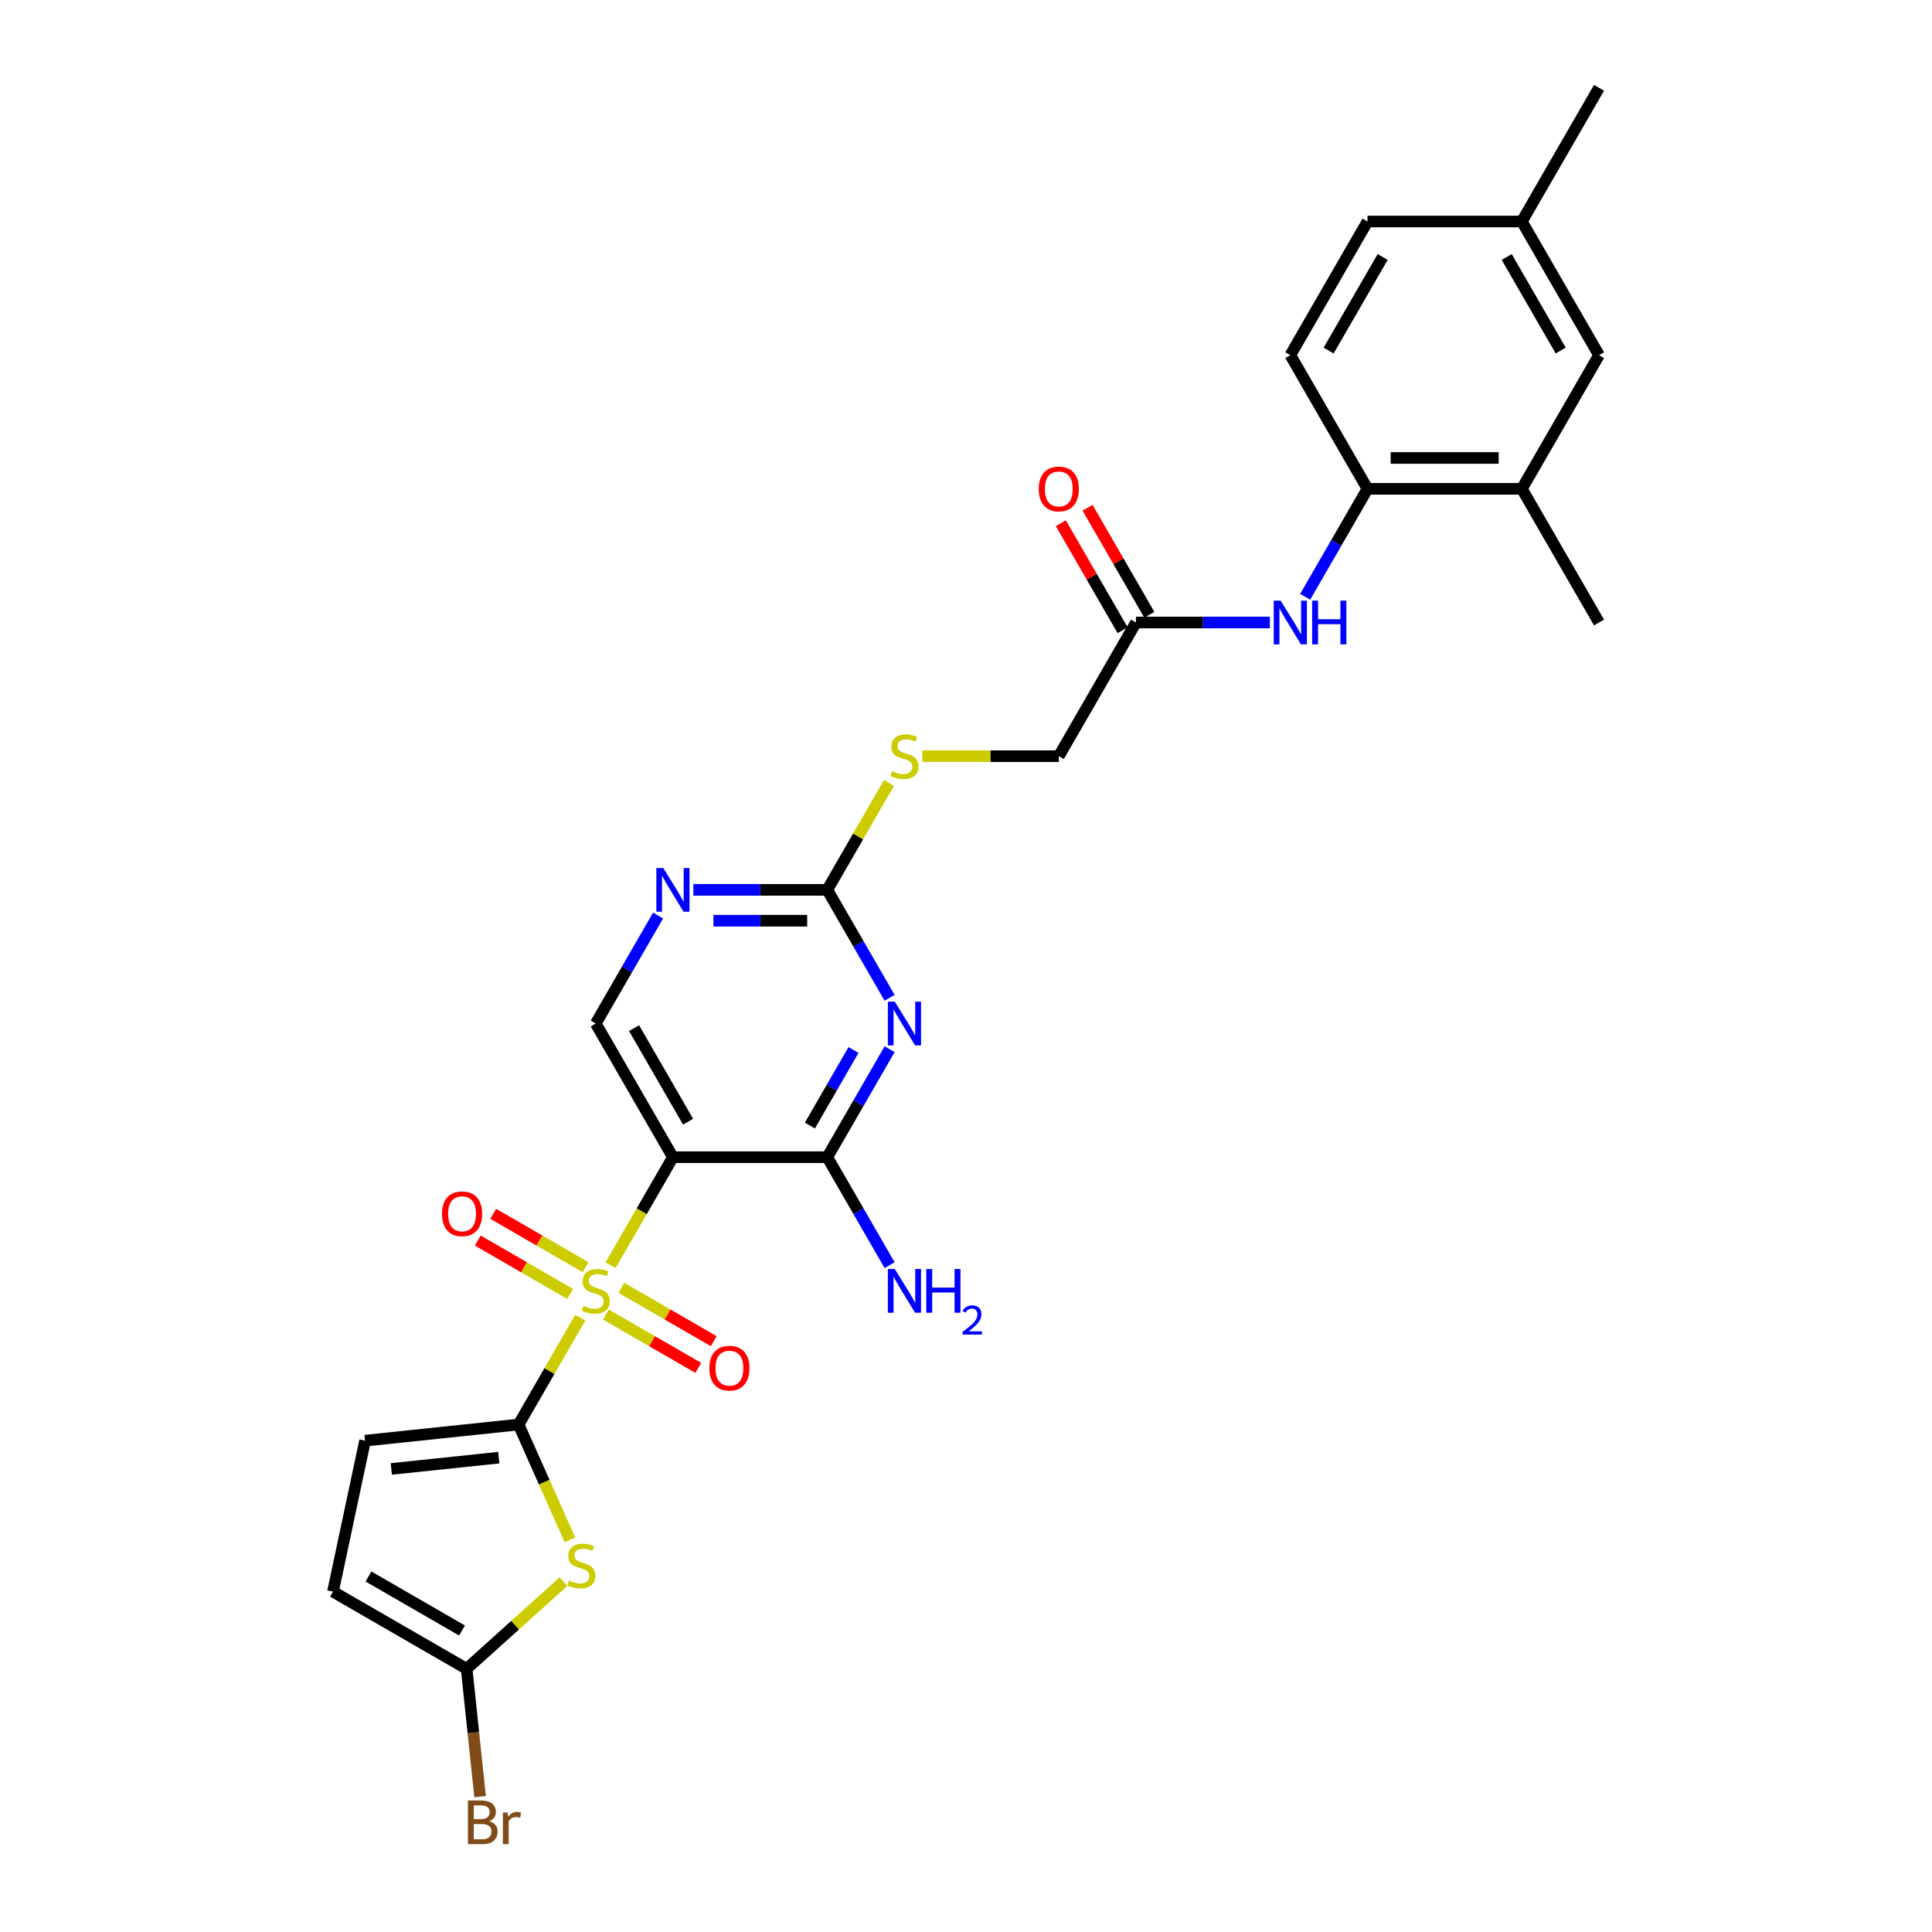 <?xml version='1.0' encoding='iso-8859-1'?>
<svg version='1.1' baseProfile='full'
              xmlns='http://www.w3.org/2000/svg'
                      xmlns:rdkit='http://www.rdkit.org/xml'
                      xmlns:xlink='http://www.w3.org/1999/xlink'
                  xml:space='preserve'
width='1000px' height='1000px' viewBox='0 0 1000 1000'>
<!-- END OF HEADER -->
<rect style='opacity:1.0;fill:#FFFFFF;stroke:none' width='1000' height='1000' x='0' y='0'> </rect>
<path class='bond-0' d='M 300.341,682.033 L 284.376,709.685' style='fill:none;fill-rule:evenodd;stroke:#CCCC00;stroke-width:6px;stroke-linecap:butt;stroke-linejoin:miter;stroke-opacity:1' />
<path class='bond-0' d='M 284.376,709.685 L 268.412,737.336' style='fill:none;fill-rule:evenodd;stroke:#000000;stroke-width:6px;stroke-linecap:butt;stroke-linejoin:miter;stroke-opacity:1' />
<path class='bond-1' d='M 316.023,654.87 L 332.163,626.915' style='fill:none;fill-rule:evenodd;stroke:#CCCC00;stroke-width:6px;stroke-linecap:butt;stroke-linejoin:miter;stroke-opacity:1' />
<path class='bond-1' d='M 332.163,626.915 L 348.303,598.96' style='fill:none;fill-rule:evenodd;stroke:#000000;stroke-width:6px;stroke-linecap:butt;stroke-linejoin:miter;stroke-opacity:1' />
<path class='bond-13' d='M 303.1,655.888 L 279.19,642.083' style='fill:none;fill-rule:evenodd;stroke:#CCCC00;stroke-width:6px;stroke-linecap:butt;stroke-linejoin:miter;stroke-opacity:1' />
<path class='bond-13' d='M 279.19,642.083 L 255.28,628.279' style='fill:none;fill-rule:evenodd;stroke:#FF0000;stroke-width:6px;stroke-linecap:butt;stroke-linejoin:miter;stroke-opacity:1' />
<path class='bond-13' d='M 295.111,669.726 L 271.201,655.921' style='fill:none;fill-rule:evenodd;stroke:#CCCC00;stroke-width:6px;stroke-linecap:butt;stroke-linejoin:miter;stroke-opacity:1' />
<path class='bond-13' d='M 271.201,655.921 L 247.291,642.116' style='fill:none;fill-rule:evenodd;stroke:#FF0000;stroke-width:6px;stroke-linecap:butt;stroke-linejoin:miter;stroke-opacity:1' />
<path class='bond-14' d='M 313.614,680.408 L 337.524,694.213' style='fill:none;fill-rule:evenodd;stroke:#CCCC00;stroke-width:6px;stroke-linecap:butt;stroke-linejoin:miter;stroke-opacity:1' />
<path class='bond-14' d='M 337.524,694.213 L 361.435,708.017' style='fill:none;fill-rule:evenodd;stroke:#FF0000;stroke-width:6px;stroke-linecap:butt;stroke-linejoin:miter;stroke-opacity:1' />
<path class='bond-14' d='M 321.603,666.571 L 345.514,680.375' style='fill:none;fill-rule:evenodd;stroke:#CCCC00;stroke-width:6px;stroke-linecap:butt;stroke-linejoin:miter;stroke-opacity:1' />
<path class='bond-14' d='M 345.514,680.375 L 369.424,694.18' style='fill:none;fill-rule:evenodd;stroke:#FF0000;stroke-width:6px;stroke-linecap:butt;stroke-linejoin:miter;stroke-opacity:1' />
<path class='bond-3' d='M 268.412,737.336 L 281.703,767.19' style='fill:none;fill-rule:evenodd;stroke:#000000;stroke-width:6px;stroke-linecap:butt;stroke-linejoin:miter;stroke-opacity:1' />
<path class='bond-3' d='M 281.703,767.19 L 294.995,797.043' style='fill:none;fill-rule:evenodd;stroke:#CCCC00;stroke-width:6px;stroke-linecap:butt;stroke-linejoin:miter;stroke-opacity:1' />
<path class='bond-7' d='M 268.412,737.336 L 188.958,745.687' style='fill:none;fill-rule:evenodd;stroke:#000000;stroke-width:6px;stroke-linecap:butt;stroke-linejoin:miter;stroke-opacity:1' />
<path class='bond-7' d='M 258.164,754.48 L 202.546,760.325' style='fill:none;fill-rule:evenodd;stroke:#000000;stroke-width:6px;stroke-linecap:butt;stroke-linejoin:miter;stroke-opacity:1' />
<path class='bond-4' d='M 348.303,598.96 L 428.195,598.96' style='fill:none;fill-rule:evenodd;stroke:#000000;stroke-width:6px;stroke-linecap:butt;stroke-linejoin:miter;stroke-opacity:1' />
<path class='bond-9' d='M 348.303,598.96 L 308.357,529.772' style='fill:none;fill-rule:evenodd;stroke:#000000;stroke-width:6px;stroke-linecap:butt;stroke-linejoin:miter;stroke-opacity:1' />
<path class='bond-9' d='M 356.149,580.593 L 328.187,532.161' style='fill:none;fill-rule:evenodd;stroke:#000000;stroke-width:6px;stroke-linecap:butt;stroke-linejoin:miter;stroke-opacity:1' />
<path class='bond-2' d='M 460.456,543.082 L 444.325,571.021' style='fill:none;fill-rule:evenodd;stroke:#0000FF;stroke-width:6px;stroke-linecap:butt;stroke-linejoin:miter;stroke-opacity:1' />
<path class='bond-2' d='M 444.325,571.021 L 428.195,598.96' style='fill:none;fill-rule:evenodd;stroke:#000000;stroke-width:6px;stroke-linecap:butt;stroke-linejoin:miter;stroke-opacity:1' />
<path class='bond-2' d='M 441.779,543.474 L 430.488,563.032' style='fill:none;fill-rule:evenodd;stroke:#0000FF;stroke-width:6px;stroke-linecap:butt;stroke-linejoin:miter;stroke-opacity:1' />
<path class='bond-2' d='M 430.488,563.032 L 419.196,582.589' style='fill:none;fill-rule:evenodd;stroke:#000000;stroke-width:6px;stroke-linecap:butt;stroke-linejoin:miter;stroke-opacity:1' />
<path class='bond-29' d='M 460.456,516.462 L 444.325,488.523' style='fill:none;fill-rule:evenodd;stroke:#0000FF;stroke-width:6px;stroke-linecap:butt;stroke-linejoin:miter;stroke-opacity:1' />
<path class='bond-29' d='M 444.325,488.523 L 428.195,460.584' style='fill:none;fill-rule:evenodd;stroke:#000000;stroke-width:6px;stroke-linecap:butt;stroke-linejoin:miter;stroke-opacity:1' />
<path class='bond-6' d='M 291.655,818.651 L 266.595,841.215' style='fill:none;fill-rule:evenodd;stroke:#CCCC00;stroke-width:6px;stroke-linecap:butt;stroke-linejoin:miter;stroke-opacity:1' />
<path class='bond-6' d='M 266.595,841.215 L 241.535,863.779' style='fill:none;fill-rule:evenodd;stroke:#000000;stroke-width:6px;stroke-linecap:butt;stroke-linejoin:miter;stroke-opacity:1' />
<path class='bond-20' d='M 428.195,598.96 L 444.325,626.899' style='fill:none;fill-rule:evenodd;stroke:#000000;stroke-width:6px;stroke-linecap:butt;stroke-linejoin:miter;stroke-opacity:1' />
<path class='bond-20' d='M 444.325,626.899 L 460.456,654.838' style='fill:none;fill-rule:evenodd;stroke:#0000FF;stroke-width:6px;stroke-linecap:butt;stroke-linejoin:miter;stroke-opacity:1' />
<path class='bond-5' d='M 428.195,460.584 L 393.538,460.584' style='fill:none;fill-rule:evenodd;stroke:#000000;stroke-width:6px;stroke-linecap:butt;stroke-linejoin:miter;stroke-opacity:1' />
<path class='bond-5' d='M 393.538,460.584 L 358.881,460.584' style='fill:none;fill-rule:evenodd;stroke:#0000FF;stroke-width:6px;stroke-linecap:butt;stroke-linejoin:miter;stroke-opacity:1' />
<path class='bond-5' d='M 417.798,476.562 L 393.538,476.562' style='fill:none;fill-rule:evenodd;stroke:#000000;stroke-width:6px;stroke-linecap:butt;stroke-linejoin:miter;stroke-opacity:1' />
<path class='bond-5' d='M 393.538,476.562 L 369.278,476.562' style='fill:none;fill-rule:evenodd;stroke:#0000FF;stroke-width:6px;stroke-linecap:butt;stroke-linejoin:miter;stroke-opacity:1' />
<path class='bond-17' d='M 428.195,460.584 L 444.159,432.932' style='fill:none;fill-rule:evenodd;stroke:#000000;stroke-width:6px;stroke-linecap:butt;stroke-linejoin:miter;stroke-opacity:1' />
<path class='bond-17' d='M 444.159,432.932 L 460.124,405.281' style='fill:none;fill-rule:evenodd;stroke:#CCCC00;stroke-width:6px;stroke-linecap:butt;stroke-linejoin:miter;stroke-opacity:1' />
<path class='bond-22' d='M 241.535,863.779 L 245.011,896.851' style='fill:none;fill-rule:evenodd;stroke:#000000;stroke-width:6px;stroke-linecap:butt;stroke-linejoin:miter;stroke-opacity:1' />
<path class='bond-22' d='M 245.011,896.851 L 248.487,929.923' style='fill:none;fill-rule:evenodd;stroke:#7F4C19;stroke-width:6px;stroke-linecap:butt;stroke-linejoin:miter;stroke-opacity:1' />
<path class='bond-28' d='M 241.535,863.779 L 172.347,823.833' style='fill:none;fill-rule:evenodd;stroke:#000000;stroke-width:6px;stroke-linecap:butt;stroke-linejoin:miter;stroke-opacity:1' />
<path class='bond-28' d='M 239.146,843.949 L 190.715,815.987' style='fill:none;fill-rule:evenodd;stroke:#000000;stroke-width:6px;stroke-linecap:butt;stroke-linejoin:miter;stroke-opacity:1' />
<path class='bond-12' d='M 188.958,745.687 L 172.347,823.833' style='fill:none;fill-rule:evenodd;stroke:#000000;stroke-width:6px;stroke-linecap:butt;stroke-linejoin:miter;stroke-opacity:1' />
<path class='bond-8' d='M 340.619,473.894 L 324.488,501.833' style='fill:none;fill-rule:evenodd;stroke:#0000FF;stroke-width:6px;stroke-linecap:butt;stroke-linejoin:miter;stroke-opacity:1' />
<path class='bond-8' d='M 324.488,501.833 L 308.357,529.772' style='fill:none;fill-rule:evenodd;stroke:#000000;stroke-width:6px;stroke-linecap:butt;stroke-linejoin:miter;stroke-opacity:1' />
<path class='bond-10' d='M 657.292,322.207 L 622.635,322.207' style='fill:none;fill-rule:evenodd;stroke:#0000FF;stroke-width:6px;stroke-linecap:butt;stroke-linejoin:miter;stroke-opacity:1' />
<path class='bond-10' d='M 622.635,322.207 L 587.978,322.207' style='fill:none;fill-rule:evenodd;stroke:#000000;stroke-width:6px;stroke-linecap:butt;stroke-linejoin:miter;stroke-opacity:1' />
<path class='bond-11' d='M 675.554,308.897 L 691.685,280.958' style='fill:none;fill-rule:evenodd;stroke:#0000FF;stroke-width:6px;stroke-linecap:butt;stroke-linejoin:miter;stroke-opacity:1' />
<path class='bond-11' d='M 691.685,280.958 L 707.815,253.019' style='fill:none;fill-rule:evenodd;stroke:#000000;stroke-width:6px;stroke-linecap:butt;stroke-linejoin:miter;stroke-opacity:1' />
<path class='bond-16' d='M 707.815,253.019 L 787.707,253.019' style='fill:none;fill-rule:evenodd;stroke:#000000;stroke-width:6px;stroke-linecap:butt;stroke-linejoin:miter;stroke-opacity:1' />
<path class='bond-16' d='M 719.799,237.041 L 775.723,237.041' style='fill:none;fill-rule:evenodd;stroke:#000000;stroke-width:6px;stroke-linecap:butt;stroke-linejoin:miter;stroke-opacity:1' />
<path class='bond-21' d='M 707.815,253.019 L 667.87,183.831' style='fill:none;fill-rule:evenodd;stroke:#000000;stroke-width:6px;stroke-linecap:butt;stroke-linejoin:miter;stroke-opacity:1' />
<path class='bond-15' d='M 587.978,322.207 L 548.032,391.395' style='fill:none;fill-rule:evenodd;stroke:#000000;stroke-width:6px;stroke-linecap:butt;stroke-linejoin:miter;stroke-opacity:1' />
<path class='bond-19' d='M 594.897,318.213 L 578.905,290.513' style='fill:none;fill-rule:evenodd;stroke:#000000;stroke-width:6px;stroke-linecap:butt;stroke-linejoin:miter;stroke-opacity:1' />
<path class='bond-19' d='M 578.905,290.513 L 562.912,262.814' style='fill:none;fill-rule:evenodd;stroke:#FF0000;stroke-width:6px;stroke-linecap:butt;stroke-linejoin:miter;stroke-opacity:1' />
<path class='bond-19' d='M 581.059,326.202 L 565.067,298.502' style='fill:none;fill-rule:evenodd;stroke:#000000;stroke-width:6px;stroke-linecap:butt;stroke-linejoin:miter;stroke-opacity:1' />
<path class='bond-19' d='M 565.067,298.502 L 549.075,270.803' style='fill:none;fill-rule:evenodd;stroke:#FF0000;stroke-width:6px;stroke-linecap:butt;stroke-linejoin:miter;stroke-opacity:1' />
<path class='bond-18' d='M 787.707,253.019 L 827.653,183.831' style='fill:none;fill-rule:evenodd;stroke:#000000;stroke-width:6px;stroke-linecap:butt;stroke-linejoin:miter;stroke-opacity:1' />
<path class='bond-26' d='M 787.707,253.019 L 827.653,322.207' style='fill:none;fill-rule:evenodd;stroke:#000000;stroke-width:6px;stroke-linecap:butt;stroke-linejoin:miter;stroke-opacity:1' />
<path class='bond-23' d='M 477.392,391.395 L 512.712,391.395' style='fill:none;fill-rule:evenodd;stroke:#CCCC00;stroke-width:6px;stroke-linecap:butt;stroke-linejoin:miter;stroke-opacity:1' />
<path class='bond-23' d='M 512.712,391.395 L 548.032,391.395' style='fill:none;fill-rule:evenodd;stroke:#000000;stroke-width:6px;stroke-linecap:butt;stroke-linejoin:miter;stroke-opacity:1' />
<path class='bond-30' d='M 827.653,183.831 L 787.707,114.643' style='fill:none;fill-rule:evenodd;stroke:#000000;stroke-width:6px;stroke-linecap:butt;stroke-linejoin:miter;stroke-opacity:1' />
<path class='bond-30' d='M 807.823,181.442 L 779.861,133.01' style='fill:none;fill-rule:evenodd;stroke:#000000;stroke-width:6px;stroke-linecap:butt;stroke-linejoin:miter;stroke-opacity:1' />
<path class='bond-25' d='M 667.87,183.831 L 707.815,114.643' style='fill:none;fill-rule:evenodd;stroke:#000000;stroke-width:6px;stroke-linecap:butt;stroke-linejoin:miter;stroke-opacity:1' />
<path class='bond-25' d='M 687.699,181.442 L 715.661,133.01' style='fill:none;fill-rule:evenodd;stroke:#000000;stroke-width:6px;stroke-linecap:butt;stroke-linejoin:miter;stroke-opacity:1' />
<path class='bond-24' d='M 787.707,114.643 L 707.815,114.643' style='fill:none;fill-rule:evenodd;stroke:#000000;stroke-width:6px;stroke-linecap:butt;stroke-linejoin:miter;stroke-opacity:1' />
<path class='bond-27' d='M 787.707,114.643 L 827.653,45.455' style='fill:none;fill-rule:evenodd;stroke:#000000;stroke-width:6px;stroke-linecap:butt;stroke-linejoin:miter;stroke-opacity:1' />
<path  class='atom-0' d='M 301.966 675.914
Q 302.222 676.009, 303.276 676.457
Q 304.331 676.904, 305.481 677.192
Q 306.664 677.447, 307.814 677.447
Q 309.955 677.447, 311.201 676.425
Q 312.448 675.37, 312.448 673.549
Q 312.448 672.302, 311.809 671.536
Q 311.201 670.769, 310.243 670.353
Q 309.284 669.938, 307.686 669.458
Q 305.673 668.851, 304.459 668.276
Q 303.276 667.701, 302.413 666.486
Q 301.583 665.272, 301.583 663.227
Q 301.583 660.383, 303.5 658.625
Q 305.449 656.867, 309.284 656.867
Q 311.905 656.867, 314.876 658.114
L 314.141 660.574
Q 311.425 659.456, 309.38 659.456
Q 307.175 659.456, 305.961 660.383
Q 304.746 661.277, 304.778 662.843
Q 304.778 664.058, 305.385 664.793
Q 306.024 665.528, 306.919 665.943
Q 307.846 666.359, 309.38 666.838
Q 311.425 667.477, 312.64 668.116
Q 313.854 668.755, 314.717 670.066
Q 315.611 671.344, 315.611 673.549
Q 315.611 676.681, 313.502 678.374
Q 311.425 680.036, 307.942 680.036
Q 305.929 680.036, 304.395 679.589
Q 302.893 679.173, 301.103 678.438
L 301.966 675.914
' fill='#CCCC00'/>
<path  class='atom-3' d='M 463.139 518.459
L 470.553 530.443
Q 471.288 531.625, 472.471 533.766
Q 473.653 535.907, 473.717 536.035
L 473.717 518.459
L 476.721 518.459
L 476.721 541.084
L 473.621 541.084
L 465.664 527.982
Q 464.737 526.448, 463.747 524.691
Q 462.788 522.933, 462.5 522.39
L 462.5 541.084
L 459.56 541.084
L 459.56 518.459
L 463.139 518.459
' fill='#0000FF'/>
<path  class='atom-4' d='M 294.515 818.086
Q 294.771 818.182, 295.825 818.63
Q 296.88 819.077, 298.03 819.365
Q 299.213 819.62, 300.363 819.62
Q 302.504 819.62, 303.751 818.598
Q 304.997 817.543, 304.997 815.722
Q 304.997 814.475, 304.358 813.708
Q 303.751 812.941, 302.792 812.526
Q 301.833 812.11, 300.235 811.631
Q 298.222 811.024, 297.008 810.449
Q 295.825 809.874, 294.962 808.659
Q 294.132 807.445, 294.132 805.4
Q 294.132 802.555, 296.049 800.798
Q 297.998 799.04, 301.833 799.04
Q 304.454 799.04, 307.426 800.287
L 306.691 802.747
Q 303.974 801.629, 301.929 801.629
Q 299.724 801.629, 298.51 802.555
Q 297.295 803.45, 297.327 805.016
Q 297.327 806.23, 297.934 806.965
Q 298.574 807.7, 299.468 808.116
Q 300.395 808.531, 301.929 809.011
Q 303.974 809.65, 305.189 810.289
Q 306.403 810.928, 307.266 812.238
Q 308.161 813.517, 308.161 815.722
Q 308.161 818.853, 306.051 820.547
Q 303.974 822.209, 300.491 822.209
Q 298.478 822.209, 296.944 821.761
Q 295.442 821.346, 293.652 820.611
L 294.515 818.086
' fill='#CCCC00'/>
<path  class='atom-9' d='M 343.302 449.271
L 350.716 461.255
Q 351.451 462.437, 352.633 464.578
Q 353.816 466.719, 353.88 466.847
L 353.88 449.271
L 356.883 449.271
L 356.883 471.896
L 353.784 471.896
L 345.826 458.794
Q 344.9 457.26, 343.909 455.502
Q 342.95 453.745, 342.663 453.202
L 342.663 471.896
L 339.723 471.896
L 339.723 449.271
L 343.302 449.271
' fill='#0000FF'/>
<path  class='atom-11' d='M 662.868 310.895
L 670.282 322.878
Q 671.017 324.061, 672.2 326.202
Q 673.382 328.343, 673.446 328.471
L 673.446 310.895
L 676.45 310.895
L 676.45 333.52
L 673.35 333.52
L 665.393 320.418
Q 664.466 318.884, 663.476 317.126
Q 662.517 315.369, 662.229 314.825
L 662.229 333.52
L 659.289 333.52
L 659.289 310.895
L 662.868 310.895
' fill='#0000FF'/>
<path  class='atom-11' d='M 679.166 310.895
L 682.234 310.895
L 682.234 320.514
L 693.802 320.514
L 693.802 310.895
L 696.87 310.895
L 696.87 333.52
L 693.802 333.52
L 693.802 323.07
L 682.234 323.07
L 682.234 333.52
L 679.166 333.52
L 679.166 310.895
' fill='#0000FF'/>
<path  class='atom-14' d='M 228.783 628.266
Q 228.783 622.834, 231.468 619.798
Q 234.152 616.762, 239.169 616.762
Q 244.186 616.762, 246.871 619.798
Q 249.555 622.834, 249.555 628.266
Q 249.555 633.763, 246.839 636.895
Q 244.122 639.994, 239.169 639.994
Q 234.184 639.994, 231.468 636.895
Q 228.783 633.795, 228.783 628.266
M 239.169 637.438
Q 242.62 637.438, 244.474 635.137
Q 246.359 632.804, 246.359 628.266
Q 246.359 623.824, 244.474 621.587
Q 242.62 619.318, 239.169 619.318
Q 235.718 619.318, 233.832 621.555
Q 231.979 623.792, 231.979 628.266
Q 231.979 632.836, 233.832 635.137
Q 235.718 637.438, 239.169 637.438
' fill='#FF0000'/>
<path  class='atom-15' d='M 367.16 708.158
Q 367.16 702.725, 369.844 699.689
Q 372.528 696.653, 377.545 696.653
Q 382.563 696.653, 385.247 699.689
Q 387.931 702.725, 387.931 708.158
Q 387.931 713.654, 385.215 716.786
Q 382.499 719.886, 377.545 719.886
Q 372.56 719.886, 369.844 716.786
Q 367.16 713.686, 367.16 708.158
M 377.545 717.329
Q 380.997 717.329, 382.85 715.029
Q 384.736 712.696, 384.736 708.158
Q 384.736 703.716, 382.85 701.479
Q 380.997 699.21, 377.545 699.21
Q 374.094 699.21, 372.209 701.447
Q 370.355 703.684, 370.355 708.158
Q 370.355 712.728, 372.209 715.029
Q 374.094 717.329, 377.545 717.329
' fill='#FF0000'/>
<path  class='atom-18' d='M 461.749 399.161
Q 462.005 399.257, 463.059 399.704
Q 464.114 400.152, 465.264 400.439
Q 466.447 400.695, 467.597 400.695
Q 469.738 400.695, 470.985 399.672
Q 472.231 398.618, 472.231 396.796
Q 472.231 395.55, 471.592 394.783
Q 470.985 394.016, 470.026 393.6
Q 469.067 393.185, 467.469 392.706
Q 465.456 392.098, 464.242 391.523
Q 463.059 390.948, 462.197 389.734
Q 461.366 388.519, 461.366 386.474
Q 461.366 383.63, 463.283 381.872
Q 465.233 380.115, 469.067 380.115
Q 471.688 380.115, 474.66 381.361
L 473.925 383.822
Q 471.208 382.703, 469.163 382.703
Q 466.958 382.703, 465.744 383.63
Q 464.529 384.525, 464.561 386.091
Q 464.561 387.305, 465.169 388.04
Q 465.808 388.775, 466.703 389.19
Q 467.629 389.606, 469.163 390.085
Q 471.208 390.724, 472.423 391.363
Q 473.637 392.003, 474.5 393.313
Q 475.395 394.591, 475.395 396.796
Q 475.395 399.928, 473.286 401.622
Q 471.208 403.283, 467.725 403.283
Q 465.712 403.283, 464.178 402.836
Q 462.676 402.42, 460.886 401.685
L 461.749 399.161
' fill='#CCCC00'/>
<path  class='atom-20' d='M 537.646 253.083
Q 537.646 247.65, 540.331 244.614
Q 543.015 241.579, 548.032 241.579
Q 553.049 241.579, 555.734 244.614
Q 558.418 247.65, 558.418 253.083
Q 558.418 258.58, 555.702 261.711
Q 552.985 264.811, 548.032 264.811
Q 543.047 264.811, 540.331 261.711
Q 537.646 258.611, 537.646 253.083
M 548.032 262.255
Q 551.484 262.255, 553.337 259.954
Q 555.222 257.621, 555.222 253.083
Q 555.222 248.641, 553.337 246.404
Q 551.484 244.135, 548.032 244.135
Q 544.581 244.135, 542.695 246.372
Q 540.842 248.609, 540.842 253.083
Q 540.842 257.653, 542.695 259.954
Q 544.581 262.255, 548.032 262.255
' fill='#FF0000'/>
<path  class='atom-21' d='M 463.139 656.835
L 470.553 668.819
Q 471.288 670.002, 472.471 672.143
Q 473.653 674.284, 473.717 674.412
L 473.717 656.835
L 476.721 656.835
L 476.721 679.461
L 473.621 679.461
L 465.664 666.359
Q 464.737 664.825, 463.747 663.067
Q 462.788 661.309, 462.5 660.766
L 462.5 679.461
L 459.56 679.461
L 459.56 656.835
L 463.139 656.835
' fill='#0000FF'/>
<path  class='atom-21' d='M 479.437 656.835
L 482.505 656.835
L 482.505 666.454
L 494.073 666.454
L 494.073 656.835
L 497.141 656.835
L 497.141 679.461
L 494.073 679.461
L 494.073 669.011
L 482.505 669.011
L 482.505 679.461
L 479.437 679.461
L 479.437 656.835
' fill='#0000FF'/>
<path  class='atom-21' d='M 498.238 678.667
Q 498.786 677.254, 500.094 676.473
Q 501.402 675.672, 503.216 675.672
Q 505.472 675.672, 506.738 676.895
Q 508.003 678.119, 508.003 680.291
Q 508.003 682.506, 506.358 684.573
Q 504.734 686.64, 501.359 689.086
L 508.256 689.086
L 508.256 690.773
L 498.196 690.773
L 498.196 689.36
Q 500.98 687.378, 502.625 685.901
Q 504.291 684.425, 505.093 683.096
Q 505.894 681.767, 505.894 680.396
Q 505.894 678.962, 505.177 678.161
Q 504.46 677.359, 503.216 677.359
Q 502.013 677.359, 501.212 677.844
Q 500.41 678.329, 499.841 679.405
L 498.238 678.667
' fill='#0000FF'/>
<path  class='atom-23' d='M 253.194 942.658
Q 255.367 943.265, 256.453 944.607
Q 257.572 945.917, 257.572 947.867
Q 257.572 950.998, 255.559 952.788
Q 253.577 954.545, 249.806 954.545
L 242.201 954.545
L 242.201 931.92
L 248.88 931.92
Q 252.746 931.92, 254.696 933.486
Q 256.645 935.052, 256.645 937.928
Q 256.645 941.347, 253.194 942.658
M 245.237 934.477
L 245.237 941.571
L 248.88 941.571
Q 251.117 941.571, 252.267 940.676
Q 253.449 939.75, 253.449 937.928
Q 253.449 934.477, 248.88 934.477
L 245.237 934.477
M 249.806 951.989
Q 252.011 951.989, 253.194 950.934
Q 254.376 949.88, 254.376 947.867
Q 254.376 946.013, 253.066 945.086
Q 251.788 944.128, 249.327 944.128
L 245.237 944.128
L 245.237 951.989
L 249.806 951.989
' fill='#7F4C19'/>
<path  class='atom-23' d='M 262.717 938.12
L 263.068 940.389
Q 264.794 937.832, 267.606 937.832
Q 268.501 937.832, 269.715 938.152
L 269.236 940.836
Q 267.862 940.516, 267.095 940.516
Q 265.753 940.516, 264.858 941.06
Q 263.995 941.571, 263.292 942.817
L 263.292 954.545
L 260.288 954.545
L 260.288 938.12
L 262.717 938.12
' fill='#7F4C19'/>
</svg>
